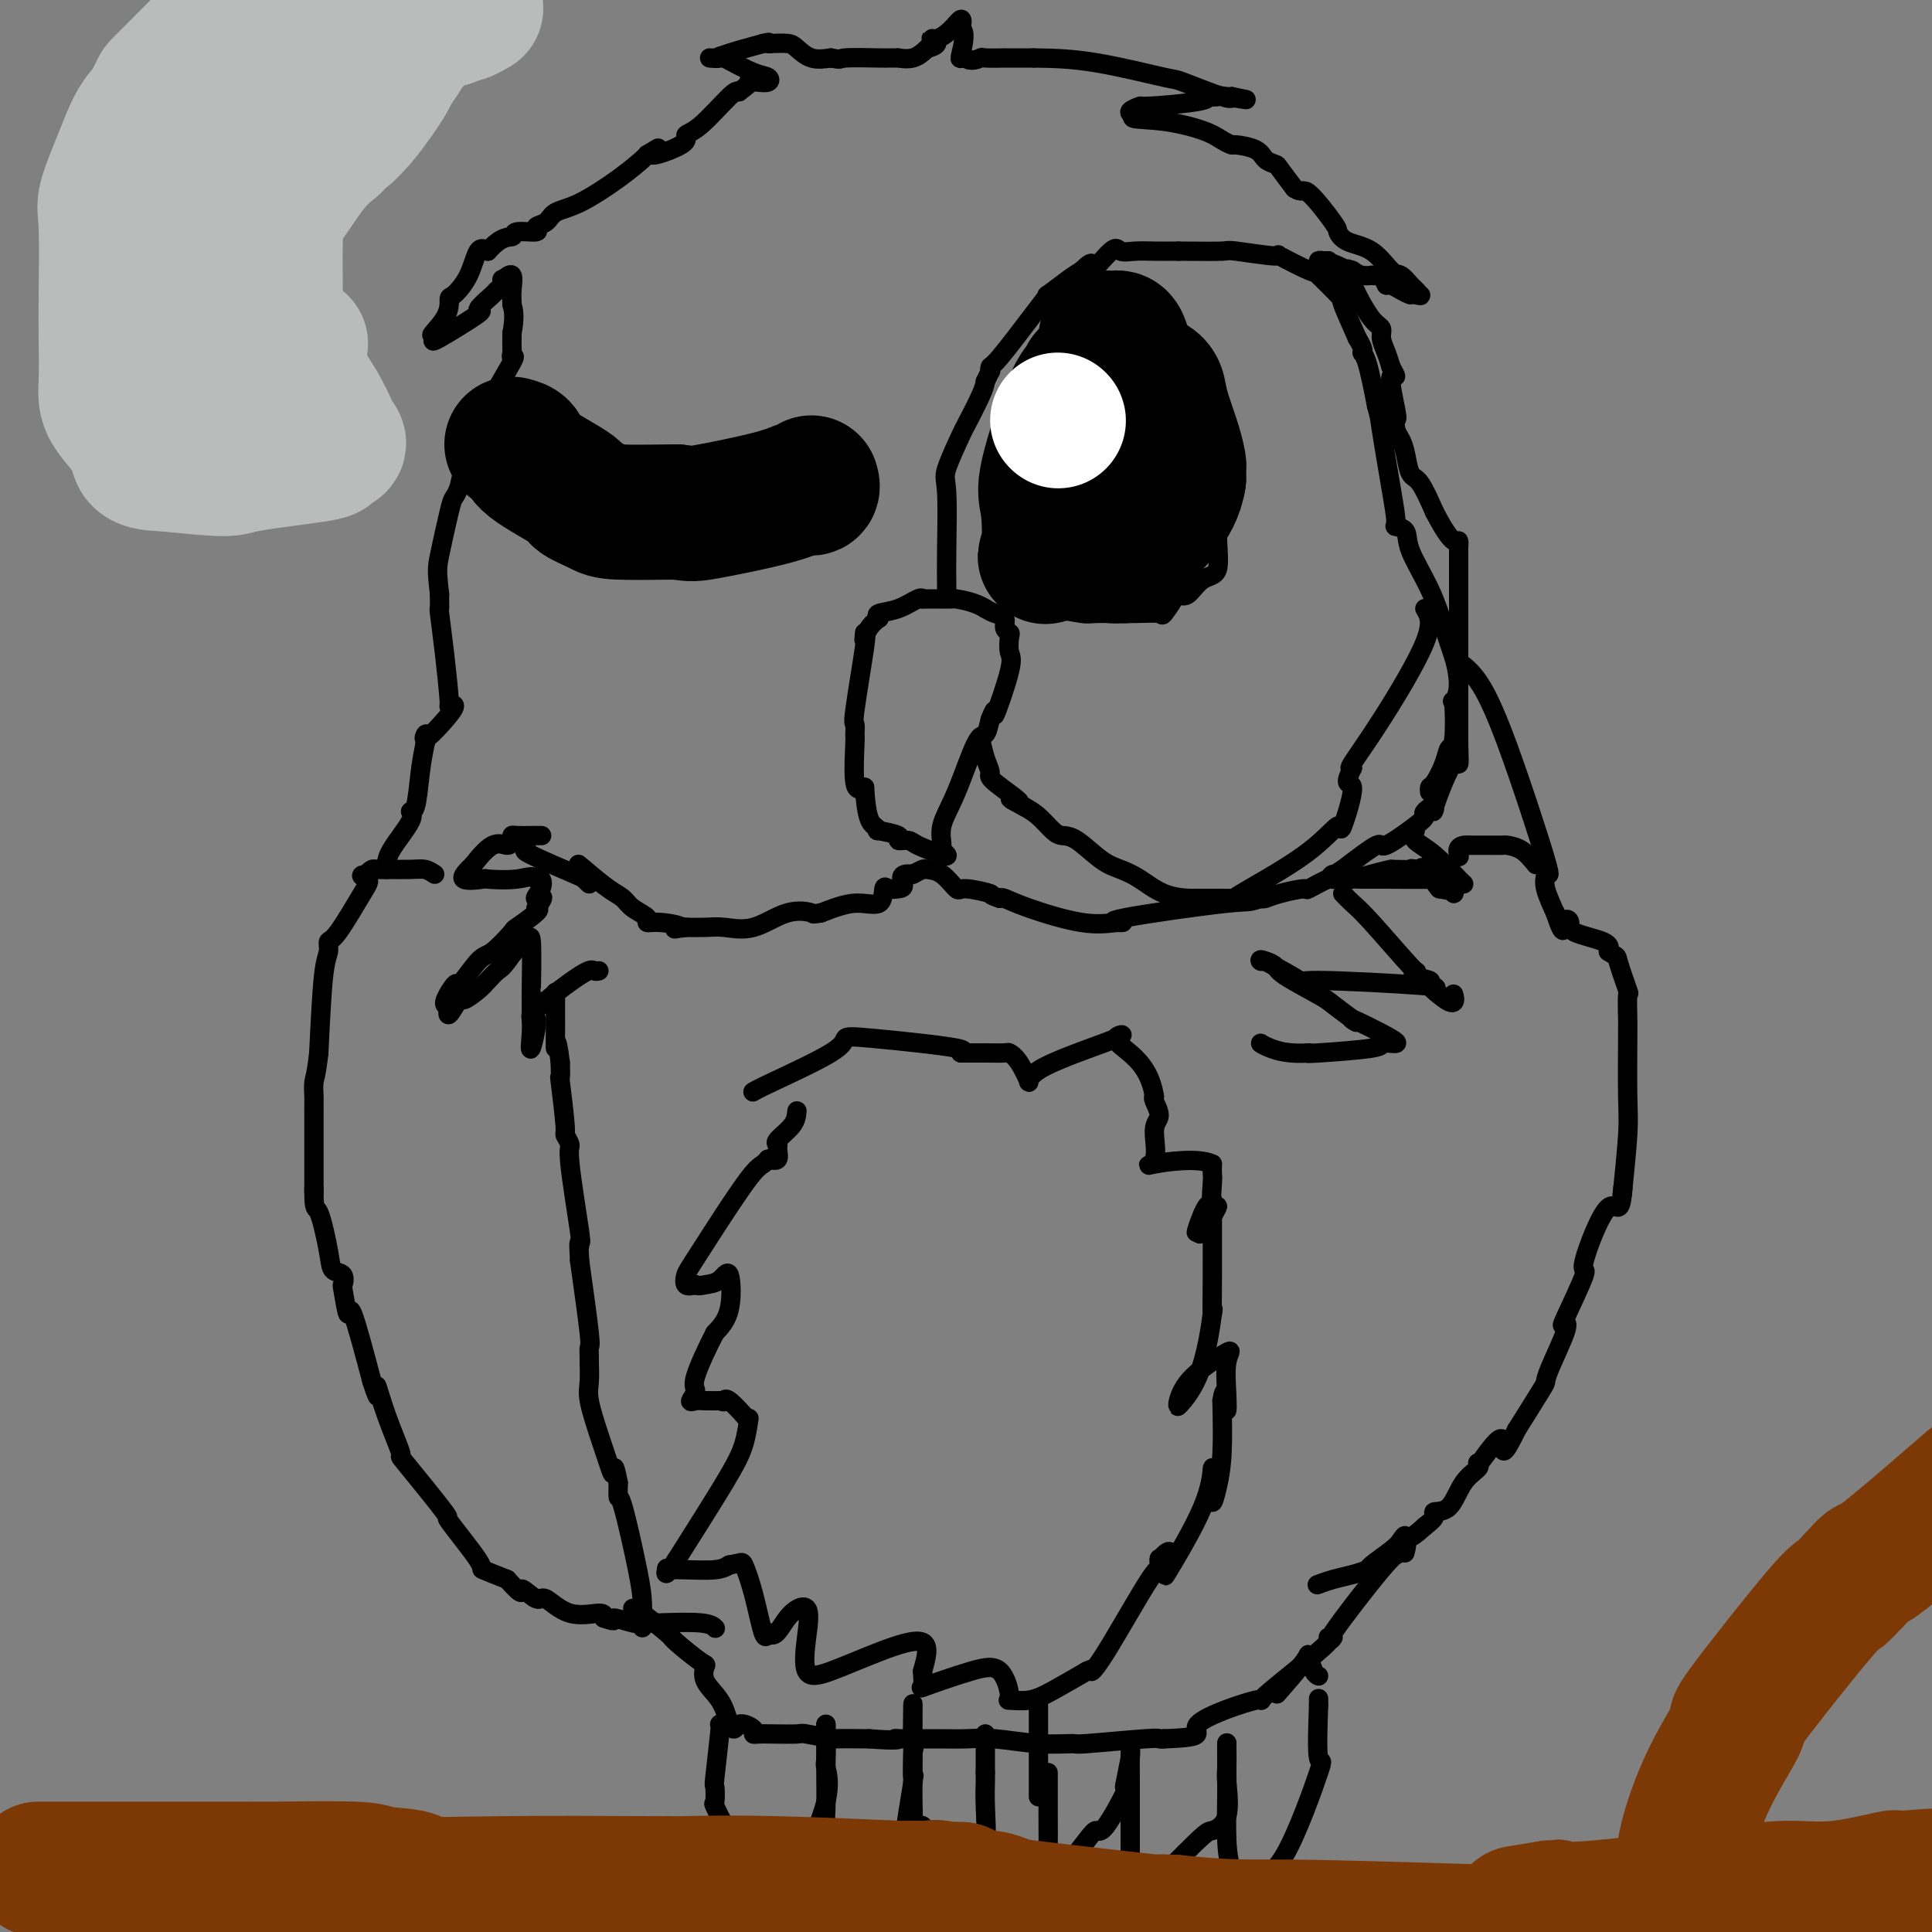 <svg viewBox='0 0 400 400' version='1.1' xmlns='http://www.w3.org/2000/svg' xmlns:xlink='http://www.w3.org/1999/xlink'><rect x="0" y="0" width="400" height="400" fill="#808080" stroke="none"/><g fill='none' stroke='#000000' stroke-width='4' stroke-linecap='round' stroke-linejoin='round'><path d='M90,181c-0.643,-0.423 -1.285,-0.846 -2,-1c-0.715,-0.154 -1.501,-0.038 -3,0c-1.499,0.038 -3.711,0.000 -5,0c-1.289,0.000 -1.655,0.038 -2,0c-0.345,-0.038 -0.670,-0.154 -1,0c-0.330,0.154 -0.665,0.577 -1,1'/><path d='M76,181c-2.177,0.168 -0.621,0.587 0,1c0.621,0.413 0.307,0.821 -1,3c-1.307,2.179 -3.607,6.128 -5,8c-1.393,1.872 -1.878,1.667 -2,2c-0.122,0.333 0.121,1.205 0,2c-0.121,0.795 -0.606,1.513 -1,5c-0.394,3.487 -0.697,9.744 -1,16'/><path d='M66,218c-0.536,4.754 -0.876,5.140 -1,6c-0.124,0.860 -0.033,2.195 0,3c0.033,0.805 0.009,1.080 0,1c-0.009,-0.080 -0.002,-0.516 0,3c0.002,3.516 0.001,10.985 0,14c-0.001,3.015 -0.000,1.576 0,1c0.000,-0.576 0.000,-0.288 0,0'/><path d='M65,246c-0.042,5.042 0.353,3.646 1,5c0.647,1.354 1.545,5.457 2,8c0.455,2.543 0.465,3.526 1,4c0.535,0.474 1.594,0.439 2,1c0.406,0.561 0.158,1.719 0,2c-0.158,0.281 -0.228,-0.317 0,1c0.228,1.317 0.754,4.547 1,5c0.246,0.453 0.213,-1.871 1,0c0.787,1.871 2.393,7.935 4,14'/><path d='M77,286c2.015,6.183 1.054,1.642 1,1c-0.054,-0.642 0.799,2.615 2,6c1.201,3.385 2.751,6.897 3,8c0.249,1.103 -0.802,-0.203 1,2c1.802,2.203 6.458,7.916 8,10c1.542,2.084 -0.030,0.538 1,2c1.030,1.462 4.662,5.932 6,8c1.338,2.068 0.382,1.734 1,2c0.618,0.266 2.809,1.133 5,2'/><path d='M105,327c3.918,4.341 2.714,2.192 3,2c0.286,-0.192 2.063,1.573 3,2c0.937,0.427 1.035,-0.483 2,0c0.965,0.483 2.798,2.361 5,3c2.202,0.639 4.772,0.040 6,0c1.228,-0.040 1.114,0.480 1,1'/><path d='M125,335c3.330,1.177 1.653,0.119 2,0c0.347,-0.119 2.716,0.700 4,1c1.284,0.300 1.481,0.079 2,0c0.519,-0.079 1.358,-0.018 2,0c0.642,0.018 1.086,-0.009 1,0c-0.086,0.009 -0.704,0.054 1,0c1.704,-0.054 5.728,-0.207 8,0c2.272,0.207 2.792,0.773 3,1c0.208,0.227 0.104,0.113 0,0'/><path d='M133,337c0.030,-1.703 0.061,-3.407 0,-5c-0.061,-1.593 -0.212,-3.077 -1,-7c-0.788,-3.923 -2.212,-10.287 -3,-13c-0.788,-2.713 -0.939,-1.775 -1,-2c-0.061,-0.225 -0.030,-1.612 0,-3'/><path d='M128,307c-0.963,-5.043 -0.871,-2.651 -1,-2c-0.129,0.651 -0.479,-0.439 -1,-2c-0.521,-1.561 -1.211,-3.593 -2,-6c-0.789,-2.407 -1.676,-5.188 -2,-7c-0.324,-1.812 -0.085,-2.653 0,-4c0.085,-1.347 0.017,-3.198 0,-4c-0.017,-0.802 0.016,-0.555 0,-1c-0.016,-0.445 -0.081,-1.581 0,-2c0.081,-0.419 0.309,-0.120 0,-3c-0.309,-2.880 -1.154,-8.940 -2,-15'/><path d='M120,261c-0.300,-5.081 -0.051,-3.282 0,-3c0.051,0.282 -0.095,-0.952 0,-1c0.095,-0.048 0.433,1.088 0,-2c-0.433,-3.088 -1.636,-10.402 -2,-14c-0.364,-3.598 0.113,-3.480 0,-4c-0.113,-0.520 -0.815,-1.678 -1,-2c-0.185,-0.322 0.146,0.192 0,-2c-0.146,-2.192 -0.770,-7.090 -1,-9c-0.230,-1.910 -0.066,-0.831 0,-1c0.066,-0.169 0.033,-1.584 0,-3'/><path d='M116,220c-0.845,-6.815 -0.959,-3.352 -1,-3c-0.041,0.352 -0.011,-2.405 0,-5c0.011,-2.595 0.003,-5.027 0,-6c-0.003,-0.973 -0.002,-0.486 0,0'/><path d='M124,201c-0.351,0.083 -0.702,0.167 -1,0c-0.298,-0.167 -0.542,-0.583 -3,1c-2.458,1.583 -7.131,5.167 -9,7c-1.869,1.833 -0.935,1.917 0,2'/><path d='M111,211c-1.950,1.145 -0.326,-0.991 0,0c0.326,0.991 -0.644,5.111 -1,6c-0.356,0.889 -0.096,-1.453 0,-3c0.096,-1.547 0.027,-2.299 0,-3c-0.027,-0.701 -0.014,-1.350 0,-2'/><path d='M110,209c-0.001,-1.890 -0.003,-2.614 0,-3c0.003,-0.386 0.011,-0.433 0,0c-0.011,0.433 -0.041,1.347 0,-1c0.041,-2.347 0.155,-7.956 0,-10c-0.155,-2.044 -0.577,-0.522 -1,1'/><path d='M109,196c-0.966,-1.427 -2.883,1.507 -4,3c-1.117,1.493 -1.436,1.545 -2,2c-0.564,0.455 -1.374,1.311 -2,2c-0.626,0.689 -1.068,1.209 -2,2c-0.932,0.791 -2.353,1.851 -3,2c-0.647,0.149 -0.520,-0.614 -1,0c-0.480,0.614 -1.566,2.604 -2,3c-0.434,0.396 -0.217,-0.802 0,-2'/><path d='M93,208c-2.253,0.873 0.115,-2.944 1,-4c0.885,-1.056 0.286,0.648 1,0c0.714,-0.648 2.742,-3.648 4,-5c1.258,-1.352 1.746,-1.056 3,-2c1.254,-0.944 3.274,-3.129 4,-4c0.726,-0.871 0.157,-0.427 1,-1c0.843,-0.573 3.098,-2.164 4,-3c0.902,-0.836 0.451,-0.918 0,-1'/><path d='M111,188c2.727,-3.458 0.545,-2.102 0,-2c-0.545,0.102 0.545,-1.049 1,-2c0.455,-0.951 0.273,-1.700 0,-2c-0.273,-0.300 -0.636,-0.150 -1,0'/><path d='M111,182c-0.539,-0.931 -1.888,-0.258 -4,0c-2.112,0.258 -4.989,0.100 -6,0c-1.011,-0.100 -0.157,-0.142 -1,0c-0.843,0.142 -3.384,0.469 -4,0c-0.616,-0.469 0.692,-1.735 2,-3'/><path d='M98,179c1.050,-1.382 2.675,-3.337 4,-4c1.325,-0.663 2.350,-0.034 3,0c0.650,0.034 0.924,-0.527 1,-1c0.076,-0.473 -0.046,-0.859 0,-1c0.046,-0.141 0.260,-0.038 1,0c0.740,0.038 2.007,0.010 3,0c0.993,-0.010 1.712,-0.003 2,0c0.288,0.003 0.144,0.001 0,0'/><path d='M80,180c-0.037,-1.076 -0.074,-2.152 1,-4c1.074,-1.848 3.257,-4.468 4,-6c0.743,-1.532 0.044,-1.978 0,-2c-0.044,-0.022 0.565,0.379 1,-1c0.435,-1.379 0.696,-4.537 1,-7c0.304,-2.463 0.652,-4.232 1,-6'/><path d='M88,154c0.951,-3.978 -0.673,-0.922 0,-1c0.673,-0.078 3.643,-3.290 5,-5c1.357,-1.710 1.102,-1.917 1,-2c-0.102,-0.083 -0.051,-0.041 0,0'/><path d='M94,146c-0.445,-0.127 -0.890,-0.254 -1,0c-0.110,0.254 0.114,0.889 0,-1c-0.114,-1.889 -0.566,-6.302 -1,-10c-0.434,-3.698 -0.848,-6.682 -1,-8c-0.152,-1.318 -0.041,-0.970 0,-1c0.041,-0.030 0.012,-0.437 0,-1c-0.012,-0.563 -0.006,-1.281 0,-2'/><path d='M91,123c-0.573,-4.867 -0.506,-5.534 0,-8c0.506,-2.466 1.449,-6.730 2,-9c0.551,-2.270 0.709,-2.546 1,-3c0.291,-0.454 0.713,-1.086 1,-2c0.287,-0.914 0.438,-2.111 1,-4c0.562,-1.889 1.536,-4.470 2,-6c0.464,-1.530 0.418,-2.009 1,-3c0.582,-0.991 1.791,-2.496 3,-4'/><path d='M102,84c1.150,-3.444 -0.477,-1.054 0,-2c0.477,-0.946 3.056,-5.227 4,-7c0.944,-1.773 0.253,-1.039 0,-1c-0.253,0.039 -0.068,-0.618 0,-1c0.068,-0.382 0.018,-0.487 0,-1c-0.018,-0.513 -0.005,-1.432 0,-2c0.005,-0.568 0.003,-0.784 0,-1'/><path d='M106,69c0.667,-3.500 0.333,-4.750 0,-6'/><path d='M106,63c-0.024,-1.417 -0.083,-1.958 0,-3c0.083,-1.042 0.310,-2.583 0,-3c-0.310,-0.417 -1.155,0.292 -2,1'/><path d='M104,58c-0.249,-0.605 0.127,0.383 0,1c-0.127,0.617 -0.757,0.863 -1,1c-0.243,0.137 -0.100,0.163 -1,1c-0.900,0.837 -2.843,2.484 -3,3c-0.157,0.516 1.473,-0.099 0,1c-1.473,1.099 -6.051,3.911 -8,5c-1.949,1.089 -1.271,0.454 -1,0c0.271,-0.454 0.136,-0.727 0,-1'/><path d='M90,69c-1.768,1.260 0.810,-1.089 2,-3c1.190,-1.911 0.990,-3.385 1,-4c0.010,-0.615 0.229,-0.371 1,-1c0.771,-0.629 2.092,-2.131 3,-4c0.908,-1.869 1.402,-4.105 2,-5c0.598,-0.895 1.299,-0.447 2,0'/><path d='M101,52c2.841,-3.245 4.442,-2.857 5,-3c0.558,-0.143 0.073,-0.815 1,-1c0.927,-0.185 3.266,0.119 4,0c0.734,-0.119 -0.135,-0.660 0,-1c0.135,-0.340 1.276,-0.480 2,-1c0.724,-0.520 1.031,-1.421 2,-2c0.969,-0.579 2.600,-0.836 5,-2c2.400,-1.164 5.569,-3.237 8,-5c2.431,-1.763 4.123,-3.218 5,-4c0.877,-0.782 0.938,-0.891 1,-1'/><path d='M134,32c4.977,-3.003 0.920,-0.511 1,0c0.080,0.511 4.298,-0.960 6,-2c1.702,-1.040 0.889,-1.650 1,-2c0.111,-0.350 1.145,-0.440 3,-2c1.855,-1.560 4.530,-4.588 6,-6c1.470,-1.412 1.735,-1.206 2,-1'/><path d='M153,19c3.340,-2.465 2.189,-2.128 2,-2c-0.189,0.128 0.584,0.047 1,0c0.416,-0.047 0.476,-0.060 1,0c0.524,0.060 1.512,0.191 2,0c0.488,-0.191 0.478,-0.705 0,-1c-0.478,-0.295 -1.422,-0.370 -3,-1c-1.578,-0.630 -3.789,-1.815 -6,-3'/><path d='M150,12c-1.488,-0.771 -0.708,-0.198 -1,0c-0.292,0.198 -1.656,0.022 -2,0c-0.344,-0.022 0.330,0.109 1,0c0.670,-0.109 1.334,-0.460 3,-1c1.666,-0.540 4.333,-1.270 7,-2'/><path d='M158,9c1.856,-0.464 0.996,-0.122 1,0c0.004,0.122 0.871,0.026 1,0c0.129,-0.026 -0.479,0.018 0,0c0.479,-0.018 2.046,-0.098 3,0c0.954,0.098 1.295,0.372 2,1c0.705,0.628 1.773,1.608 3,2c1.227,0.392 2.614,0.196 4,0'/><path d='M172,12c2.450,0.464 1.575,0.124 3,0c1.425,-0.124 5.150,-0.034 7,0c1.850,0.034 1.825,0.011 2,0c0.175,-0.011 0.550,-0.008 1,0c0.450,0.008 0.976,0.023 1,0c0.024,-0.023 -0.455,-0.083 0,0c0.455,0.083 1.844,0.309 3,0c1.156,-0.309 2.078,-1.155 3,-2'/><path d='M192,10c3.300,-0.785 1.550,-1.746 1,-2c-0.550,-0.254 0.100,0.200 1,0c0.900,-0.200 2.050,-1.054 3,-2c0.950,-0.946 1.700,-1.985 2,-2c0.300,-0.015 0.150,0.992 0,2'/><path d='M199,6c1.095,0.452 0.333,3.583 0,5c-0.333,1.417 -0.238,1.119 0,1c0.238,-0.119 0.619,-0.060 1,0'/><path d='M200,12c0.844,0.928 2.453,0.249 3,0c0.547,-0.249 0.033,-0.067 1,0c0.967,0.067 3.414,0.018 4,0c0.586,-0.018 -0.690,-0.005 0,0c0.690,0.005 3.345,0.003 6,0'/><path d='M214,12c4.293,0.048 8.026,0.168 13,1c4.974,0.832 11.189,2.378 14,3c2.811,0.622 2.218,0.321 4,1c1.782,0.679 5.938,2.337 8,3c2.062,0.663 2.031,0.332 2,0'/><path d='M255,20c6.226,1.238 1.292,0.333 -1,0c-2.292,-0.333 -1.940,-0.095 -2,0c-0.060,0.095 -0.530,0.048 -1,0'/><path d='M251,20c-0.880,-0.044 -1.081,-0.152 -1,0c0.081,0.152 0.444,0.566 -2,1c-2.444,0.434 -7.696,0.890 -10,1c-2.304,0.110 -1.659,-0.124 -2,0c-0.341,0.124 -1.669,0.607 -2,1c-0.331,0.393 0.334,0.697 1,1'/><path d='M235,24c-1.833,0.752 1.586,0.632 5,1c3.414,0.368 6.823,1.225 9,2c2.177,0.775 3.121,1.468 4,2c0.879,0.532 1.693,0.903 2,1c0.307,0.097 0.108,-0.078 1,0c0.892,0.078 2.874,0.410 4,1c1.126,0.590 1.395,1.436 2,2c0.605,0.564 1.548,0.844 2,1c0.452,0.156 0.415,0.187 1,1c0.585,0.813 1.793,2.406 3,4'/><path d='M268,39c1.626,1.125 1.691,-0.063 3,1c1.309,1.063 3.863,4.376 5,6c1.137,1.624 0.857,1.558 1,2c0.143,0.442 0.710,1.392 2,2c1.290,0.608 3.305,0.874 5,2c1.695,1.126 3.072,3.111 4,4c0.928,0.889 1.408,0.683 2,1c0.592,0.317 1.296,1.159 2,2'/><path d='M292,59c3.579,3.260 0.526,1.410 0,1c-0.526,-0.410 1.474,0.620 2,1c0.526,0.380 -0.421,0.108 -1,0c-0.579,-0.108 -0.789,-0.054 -1,0'/><path d='M292,61c-0.859,-0.176 -3.005,-1.616 -4,-2c-0.995,-0.384 -0.839,0.289 -1,0c-0.161,-0.289 -0.637,-1.541 -1,-2c-0.363,-0.459 -0.611,-0.126 -1,0c-0.389,0.126 -0.919,0.044 -1,0c-0.081,-0.044 0.286,-0.050 0,0c-0.286,0.050 -1.225,0.157 -2,0c-0.775,-0.157 -1.388,-0.579 -2,-1'/><path d='M280,56c-2.005,-0.729 -1.018,-0.052 -1,0c0.018,0.052 -0.935,-0.522 -2,-1c-1.065,-0.478 -2.244,-0.860 -3,-1c-0.756,-0.140 -1.088,-0.038 -1,0c0.088,0.038 0.597,0.011 1,0c0.403,-0.011 0.702,-0.005 1,0'/><path d='M275,54c0.051,0.489 2.678,2.710 4,4c1.322,1.290 1.338,1.647 2,3c0.662,1.353 1.970,3.702 3,5c1.030,1.298 1.781,1.544 2,2c0.219,0.456 -0.095,1.123 0,2c0.095,0.877 0.599,1.965 1,3c0.401,1.035 0.701,2.018 1,3'/><path d='M288,76c1.951,3.457 0.330,1.100 0,2c-0.330,0.900 0.633,5.058 1,7c0.367,1.942 0.139,1.669 0,2c-0.139,0.331 -0.190,1.265 0,2c0.190,0.735 0.620,1.272 1,2c0.380,0.728 0.710,1.649 1,3c0.290,1.351 0.540,3.133 1,4c0.460,0.867 1.132,0.819 2,2c0.868,1.181 1.934,3.590 3,6'/><path d='M297,106c2.083,4.015 3.290,5.553 4,6c0.710,0.447 0.922,-0.197 1,0c0.078,0.197 0.021,1.233 0,1c-0.021,-0.233 -0.006,-1.736 0,1c0.006,2.736 0.001,9.711 0,13c-0.001,3.289 -0.000,2.892 0,5c0.000,2.108 0.000,6.721 0,9c-0.000,2.279 -0.000,2.222 0,4c0.000,1.778 0.000,5.389 0,9'/><path d='M302,154c0.180,6.854 0.129,2.988 -1,4c-1.129,1.012 -3.338,6.901 -4,9c-0.662,2.099 0.221,0.407 0,0c-0.221,-0.407 -1.546,0.472 -2,1c-0.454,0.528 -0.036,0.705 0,1c0.036,0.295 -0.310,0.708 -2,2c-1.690,1.292 -4.724,3.463 -6,4c-1.276,0.537 -0.793,-0.561 -2,0c-1.207,0.561 -4.103,2.780 -7,5'/><path d='M278,180c-3.391,2.168 -2.368,1.088 -2,1c0.368,-0.088 0.083,0.816 0,1c-0.083,0.184 0.038,-0.353 -1,0c-1.038,0.353 -3.234,1.597 -4,2c-0.766,0.403 -0.102,-0.036 -1,0c-0.898,0.036 -3.357,0.548 -5,1c-1.643,0.452 -2.469,0.843 -3,1c-0.531,0.157 -0.765,0.078 -1,0'/><path d='M261,186c-2.958,0.990 -1.853,0.464 -7,1c-5.147,0.536 -16.547,2.134 -21,3c-4.453,0.866 -1.960,0.999 -1,1c0.960,0.001 0.387,-0.130 -1,0c-1.387,0.130 -3.588,0.519 -7,0c-3.412,-0.519 -8.034,-1.947 -11,-3c-2.966,-1.053 -4.276,-1.729 -5,-2c-0.724,-0.271 -0.862,-0.135 -1,0'/><path d='M207,186c-2.802,-0.927 -1.308,-0.746 -2,-1c-0.692,-0.254 -3.571,-0.945 -5,-1c-1.429,-0.055 -1.408,0.524 -2,0c-0.592,-0.524 -1.798,-2.151 -3,-3c-1.202,-0.849 -2.401,-0.921 -3,-1c-0.599,-0.079 -0.600,-0.165 -1,0c-0.400,0.165 -1.200,0.583 -2,1'/><path d='M189,181c-3.205,-0.378 -2.218,1.178 -2,2c0.218,0.822 -0.333,0.909 -1,1c-0.667,0.091 -1.449,0.188 -2,0c-0.551,-0.188 -0.869,-0.659 -1,0c-0.131,0.659 -0.074,2.447 -1,3c-0.926,0.553 -2.836,-0.128 -5,0c-2.164,0.128 -4.582,1.064 -7,2'/><path d='M170,189c-2.097,0.358 -1.340,0.254 -2,0c-0.660,-0.254 -2.738,-0.656 -5,0c-2.262,0.656 -4.708,2.372 -7,3c-2.292,0.628 -4.429,0.168 -6,0c-1.571,-0.168 -2.577,-0.045 -4,0c-1.423,0.045 -3.264,0.013 -4,0c-0.736,-0.013 -0.368,-0.006 0,0'/><path d='M142,192c-4.367,0.527 -1.285,0.346 -1,0c0.285,-0.346 -2.227,-0.855 -4,-1c-1.773,-0.145 -2.808,0.076 -3,0c-0.192,-0.076 0.460,-0.449 0,-1c-0.460,-0.551 -2.030,-1.282 -3,-2c-0.970,-0.718 -1.338,-1.424 -2,-2c-0.662,-0.576 -1.618,-1.022 -3,-2c-1.382,-0.978 -3.191,-2.489 -5,-4'/><path d='M121,180c-2.167,-1.833 -1.083,-0.917 0,0'/><path d='M122,183c-0.461,-0.423 -0.922,-0.845 -1,-1c-0.078,-0.155 0.226,-0.041 -2,-1c-2.226,-0.959 -6.984,-2.989 -9,-4c-2.016,-1.011 -1.290,-1.003 -1,-1c0.290,0.003 0.145,0.002 0,0'/><path d='M302,137c1.254,0.932 2.508,1.863 4,4c1.492,2.137 3.221,5.479 6,13c2.779,7.521 6.608,19.221 8,24c1.392,4.779 0.345,2.637 0,2c-0.345,-0.637 0.011,0.231 0,1c-0.011,0.769 -0.387,1.438 0,3c0.387,1.562 1.539,4.018 2,5c0.461,0.982 0.230,0.491 0,0'/><path d='M322,189c1.931,5.893 1.758,3.126 2,2c0.242,-1.126 0.900,-0.611 1,0c0.100,0.611 -0.358,1.318 1,2c1.358,0.682 4.531,1.338 6,2c1.469,0.662 1.235,1.331 1,2'/><path d='M333,197c2.033,1.324 1.617,0.632 2,2c0.383,1.368 1.567,4.794 2,6c0.433,1.206 0.116,0.192 0,1c-0.116,0.808 -0.030,3.440 0,5c0.030,1.560 0.004,2.049 0,2c-0.004,-0.049 0.013,-0.635 0,2c-0.013,2.635 -0.055,8.490 0,12c0.055,3.510 0.207,4.676 0,8c-0.207,3.324 -0.773,8.807 -1,11c-0.227,2.193 -0.113,1.097 0,0'/><path d='M336,246c-0.514,6.592 -1.297,2.571 -3,4c-1.703,1.429 -4.324,8.307 -5,11c-0.676,2.693 0.593,1.200 0,3c-0.593,1.800 -3.049,6.892 -4,9c-0.951,2.108 -0.399,1.232 0,1c0.399,-0.232 0.643,0.181 0,2c-0.643,1.819 -2.172,5.044 -3,7c-0.828,1.956 -0.954,2.642 -1,3c-0.046,0.358 -0.013,0.388 -1,2c-0.987,1.612 -2.993,4.806 -5,8'/><path d='M314,296c-3.856,7.962 -2.495,2.868 -3,2c-0.505,-0.868 -2.877,2.492 -4,4c-1.123,1.508 -0.999,1.164 -1,1c-0.001,-0.164 -0.127,-0.150 0,0c0.127,0.150 0.509,0.435 0,1c-0.509,0.565 -1.907,1.411 -3,3c-1.093,1.589 -1.881,3.921 -3,5c-1.119,1.079 -2.571,0.906 -3,1c-0.429,0.094 0.163,0.455 0,1c-0.163,0.545 -1.082,1.272 -2,2'/><path d='M295,316c-3.800,3.507 -3.801,2.273 -4,2c-0.199,-0.273 -0.597,0.413 -1,1c-0.403,0.587 -0.810,1.074 -2,2c-1.190,0.926 -3.163,2.290 -4,3c-0.837,0.710 -0.536,0.765 -1,1c-0.464,0.235 -1.691,0.651 -3,1c-1.309,0.349 -2.698,0.633 -4,1c-1.302,0.367 -2.515,0.819 -3,1c-0.485,0.181 -0.243,0.090 0,0'/><path d='M318,179c-0.941,-1.155 -1.882,-2.309 -3,-3c-1.118,-0.691 -2.413,-0.917 -3,-1c-0.587,-0.083 -0.466,-0.022 -1,0c-0.534,0.022 -1.724,0.006 -3,0c-1.276,-0.006 -2.638,-0.003 -4,0'/><path d='M304,175c-2.622,-0.178 -2.178,1.378 -2,2c0.178,0.622 0.089,0.311 0,0'/><path d='M293,172c-0.313,0.648 -0.625,1.295 0,2c0.625,0.705 2.188,1.467 4,3c1.812,1.533 3.872,3.836 5,5c1.128,1.164 1.322,1.190 1,1c-0.322,-0.190 -1.161,-0.595 -2,-1'/><path d='M301,182c0.214,1.095 -3.250,-1.167 -5,-2c-1.750,-0.833 -1.786,-0.238 -2,0c-0.214,0.238 -0.607,0.119 -1,0'/><path d='M293,180c-1.289,-0.311 -0.511,-0.089 -1,0c-0.489,0.089 -2.244,0.044 -4,0'/><path d='M288,180c-2.409,0.453 -5.932,1.586 -8,2c-2.068,0.414 -2.681,0.109 -2,0c0.681,-0.109 2.658,-0.024 4,0c1.342,0.024 2.051,-0.014 5,0c2.949,0.014 8.140,0.081 10,0c1.860,-0.081 0.389,-0.309 0,0c-0.389,0.309 0.306,1.154 1,2'/><path d='M298,184c3.467,0.533 3.133,0.867 3,1c-0.133,0.133 -0.067,0.067 0,0'/><path d='M278,185c0.625,0.659 1.250,1.318 2,2c0.750,0.682 1.624,1.387 4,4c2.376,2.613 6.253,7.133 8,9c1.747,1.867 1.363,1.080 1,1c-0.363,-0.080 -0.706,0.545 0,1c0.706,0.455 2.459,0.738 3,1c0.541,0.262 -0.131,0.503 0,1c0.131,0.497 1.066,1.248 2,2'/><path d='M298,206c3.773,3.196 3.206,0.686 3,0c-0.206,-0.686 -0.051,0.453 0,1c0.051,0.547 -0.002,0.503 -1,0c-0.998,-0.503 -2.941,-1.466 -3,-2c-0.059,-0.534 1.768,-0.638 -3,-1c-4.768,-0.362 -16.130,-0.982 -21,-1c-4.870,-0.018 -3.249,0.566 -4,0c-0.751,-0.566 -3.876,-2.283 -7,-4'/><path d='M262,199c-1.339,-0.607 -1.186,-0.125 -1,0c0.186,0.125 0.404,-0.109 1,0c0.596,0.109 1.568,0.560 2,1c0.432,0.440 0.322,0.871 2,2c1.678,1.129 5.144,2.958 7,4c1.856,1.042 2.102,1.298 3,2c0.898,0.702 2.449,1.851 4,3'/><path d='M280,211c2.309,1.631 -0.919,-0.292 0,0c0.919,0.292 5.987,2.800 8,4c2.013,1.200 0.973,1.092 0,1c-0.973,-0.092 -1.879,-0.169 -2,0c-0.121,0.169 0.544,0.584 -2,1c-2.544,0.416 -8.298,0.833 -11,1c-2.702,0.167 -2.351,0.083 -2,0'/><path d='M271,218c-4.321,0.298 -6.625,-0.458 -8,-1c-1.375,-0.542 -1.821,-0.869 -2,-1c-0.179,-0.131 -0.089,-0.065 0,0'/><path d='M131,333c0.991,0.536 1.982,1.072 2,1c0.018,-0.072 -0.937,-0.754 0,0c0.937,0.754 3.765,2.942 5,4c1.235,1.058 0.876,0.984 2,2c1.124,1.016 3.729,3.120 5,4c1.271,0.880 1.207,0.535 1,1c-0.207,0.465 -0.556,1.741 0,3c0.556,1.259 2.016,2.503 3,4c0.984,1.497 1.492,3.249 2,5'/><path d='M151,357c1.197,1.967 1.189,0.383 2,0c0.811,-0.383 2.442,0.433 3,1c0.558,0.567 0.043,0.883 0,1c-0.043,0.117 0.386,0.035 1,0c0.614,-0.035 1.413,-0.023 3,0c1.587,0.023 3.961,0.059 5,0c1.039,-0.059 0.742,-0.212 2,0c1.258,0.212 4.069,0.788 5,1c0.931,0.212 -0.020,0.061 1,0c1.020,-0.061 4.010,-0.030 7,0'/><path d='M180,360c5.954,0.464 6.339,0.123 6,0c-0.339,-0.123 -1.402,-0.029 0,0c1.402,0.029 5.270,-0.007 8,0c2.730,0.007 4.321,0.055 6,0c1.679,-0.055 3.445,-0.215 6,0c2.555,0.215 5.899,0.804 9,1c3.101,0.196 5.958,0.000 7,0c1.042,-0.000 0.269,0.196 3,0c2.731,-0.196 8.966,-0.783 12,-1c3.034,-0.217 2.867,-0.062 3,0c0.133,0.062 0.567,0.031 1,0'/><path d='M241,360c10.275,-0.351 5.462,-1.228 7,-3c1.538,-1.772 9.427,-4.439 12,-5c2.573,-0.561 -0.171,0.983 2,-1c2.171,-1.983 9.257,-7.492 12,-10c2.743,-2.508 1.141,-2.016 1,-2c-0.141,0.016 1.178,-0.443 1,0c-0.178,0.443 -1.852,1.789 0,-1c1.852,-2.789 7.229,-9.712 10,-13c2.771,-3.288 2.934,-2.939 3,-3c0.066,-0.061 0.033,-0.530 0,-1'/><path d='M289,321c2.778,-3.111 2.222,-0.889 2,0c-0.222,0.889 -0.111,0.444 0,0'/><path d='M165,230c-0.082,0.955 -0.164,1.909 -1,3c-0.836,1.091 -2.426,2.317 -3,3c-0.574,0.683 -0.133,0.822 0,1c0.133,0.178 -0.041,0.394 0,1c0.041,0.606 0.297,1.602 0,2c-0.297,0.398 -1.149,0.199 -2,0'/><path d='M159,240c-1.274,1.615 -1.460,0.654 -4,4c-2.540,3.346 -7.433,11.000 -10,15c-2.567,4.000 -2.806,4.346 -3,5c-0.194,0.654 -0.341,1.615 0,2c0.341,0.385 1.171,0.192 2,0'/><path d='M144,266c0.610,0.328 1.136,0.149 2,0c0.864,-0.149 2.067,-0.267 3,-1c0.933,-0.733 1.597,-2.082 2,-1c0.403,1.082 0.544,4.595 0,7c-0.544,2.405 -1.772,3.703 -3,5'/><path d='M148,276c-1.389,2.662 -3.362,6.819 -4,9c-0.638,2.181 0.058,2.388 0,3c-0.058,0.612 -0.871,1.628 -1,2c-0.129,0.372 0.427,0.100 1,0c0.573,-0.100 1.164,-0.029 2,0c0.836,0.029 1.918,0.014 3,0'/><path d='M149,290c0.984,0.353 0.944,0.234 1,0c0.056,-0.234 0.209,-0.585 1,0c0.791,0.585 2.218,2.104 3,3c0.782,0.896 0.917,1.168 1,1c0.083,-0.168 0.115,-0.777 0,0c-0.115,0.777 -0.377,2.940 -1,5c-0.623,2.060 -1.607,4.017 -4,8c-2.393,3.983 -6.197,9.991 -10,16'/><path d='M140,323c-2.609,4.166 -2.133,2.581 -2,2c0.133,-0.581 -0.078,-0.158 0,0c0.078,0.158 0.443,0.053 1,0c0.557,-0.053 1.304,-0.053 3,0c1.696,0.053 4.342,0.158 6,0c1.658,-0.158 2.329,-0.579 3,-1'/><path d='M151,324c2.598,-0.391 2.593,-0.868 3,0c0.407,0.868 1.225,3.080 2,6c0.775,2.920 1.507,6.549 2,8c0.493,1.451 0.746,0.726 1,0'/><path d='M159,338c1.440,1.676 2.541,-1.135 4,-3c1.459,-1.865 3.278,-2.785 4,-2c0.722,0.785 0.349,3.274 0,6c-0.349,2.726 -0.674,5.689 0,7c0.674,1.311 2.346,0.970 5,0c2.654,-0.970 6.292,-2.569 10,-4c3.708,-1.431 7.488,-2.695 9,-2c1.512,0.695 0.756,3.347 0,6'/><path d='M191,346c0.062,1.564 0.217,2.476 0,3c-0.217,0.524 -0.807,0.662 1,0c1.807,-0.662 6.012,-2.124 9,-3c2.988,-0.876 4.758,-1.167 6,0c1.242,1.167 1.957,3.793 2,5c0.043,1.207 -0.586,0.993 0,1c0.586,0.007 2.389,0.233 4,0c1.611,-0.233 3.032,-0.924 5,-2c1.968,-1.076 4.484,-2.538 7,-4'/><path d='M225,346c2.038,-0.923 1.135,-0.230 1,0c-0.135,0.230 0.500,-0.002 3,-4c2.500,-3.998 6.866,-11.762 9,-15c2.134,-3.238 2.036,-1.949 2,-2c-0.036,-0.051 -0.010,-1.443 0,-2c0.010,-0.557 0.005,-0.278 0,0'/><path d='M240,323c2.879,-3.567 2.575,-0.984 2,1c-0.575,1.984 -1.423,3.368 0,1c1.423,-2.368 5.116,-8.487 7,-13c1.884,-4.513 1.959,-7.419 2,-8c0.041,-0.581 0.050,1.165 0,3c-0.050,1.835 -0.158,3.760 0,4c0.158,0.240 0.581,-1.205 1,-3c0.419,-1.795 0.834,-3.942 1,-7c0.166,-3.058 0.083,-7.029 0,-11'/><path d='M253,290c0.538,-3.392 0.882,-1.372 1,0c0.118,1.372 0.008,2.094 0,2c-0.008,-0.094 0.085,-1.006 0,-3c-0.085,-1.994 -0.349,-5.070 0,-7c0.349,-1.930 1.310,-2.713 0,-2c-1.310,0.713 -4.891,2.923 -7,5c-2.109,2.077 -2.745,4.022 -3,5c-0.255,0.978 -0.127,0.989 0,1'/><path d='M244,291c-0.823,0.836 2.119,-1.576 4,-6c1.881,-4.424 2.700,-10.862 3,-13c0.300,-2.138 0.080,0.025 0,0c-0.080,-0.025 -0.022,-2.237 0,-7c0.022,-4.763 0.006,-12.075 0,-15c-0.006,-2.925 -0.003,-1.462 0,0'/><path d='M251,250c-0.677,-2.535 -2.371,2.128 -3,4c-0.629,1.872 -0.193,0.954 0,1c0.193,0.046 0.143,1.058 1,0c0.857,-1.058 2.622,-4.184 3,-5c0.378,-0.816 -0.631,0.678 -1,0c-0.369,-0.678 -0.099,-3.529 0,-5c0.099,-1.471 0.028,-1.563 0,-2c-0.028,-0.437 -0.014,-1.218 0,-2'/><path d='M251,241c-2.878,-1.419 -9.574,-0.468 -12,0c-2.426,0.468 -0.584,0.451 0,-1c0.584,-1.451 -0.091,-4.337 0,-6c0.091,-1.663 0.948,-2.101 1,-3c0.052,-0.899 -0.699,-2.257 -1,-3c-0.301,-0.743 -0.150,-0.872 0,-1'/><path d='M239,227c-0.601,-3.757 -2.103,-6.148 -4,-8c-1.897,-1.852 -4.188,-3.164 -4,-4c0.188,-0.836 2.856,-1.194 0,0c-2.856,1.194 -11.235,3.942 -15,6c-3.765,2.058 -2.915,3.427 -3,3c-0.085,-0.427 -1.106,-2.650 -2,-4c-0.894,-1.350 -1.662,-1.826 -2,-2c-0.338,-0.174 -0.245,-0.047 -1,0c-0.755,0.047 -2.359,0.013 -4,0c-1.641,-0.013 -3.321,-0.007 -5,0'/><path d='M199,218c-0.839,-0.112 2.063,-0.391 -1,-1c-3.063,-0.609 -12.092,-1.547 -17,-2c-4.908,-0.453 -5.693,-0.423 -6,0c-0.307,0.423 -0.134,1.237 -3,3c-2.866,1.763 -8.772,4.475 -12,6c-3.228,1.525 -3.780,1.864 -4,2c-0.220,0.136 -0.110,0.068 0,0'/><path d='M149,357c0.112,-0.138 0.224,-0.275 0,2c-0.224,2.275 -0.785,6.964 -1,9c-0.215,2.036 -0.084,1.419 0,2c0.084,0.581 0.122,2.360 0,3c-0.122,0.640 -0.404,0.141 0,1c0.404,0.859 1.493,3.078 2,4c0.507,0.922 0.430,0.549 1,1c0.570,0.451 1.785,1.725 3,3'/><path d='M154,382c0.917,1.516 0.210,0.805 1,1c0.790,0.195 3.078,1.296 5,2c1.922,0.704 3.478,1.011 4,1c0.522,-0.011 0.010,-0.341 0,0c-0.010,0.341 0.481,1.354 2,-1c1.519,-2.354 4.067,-8.074 5,-12c0.933,-3.926 0.251,-6.057 0,-7c-0.251,-0.943 -0.072,-0.698 0,-2c0.072,-1.302 0.036,-4.151 0,-7'/><path d='M171,357c0.001,-1.333 0.003,3.334 0,6c-0.003,2.666 -0.012,3.330 0,5c0.012,1.670 0.044,4.344 0,6c-0.044,1.656 -0.166,2.292 0,3c0.166,0.708 0.619,1.488 1,2c0.381,0.512 0.691,0.756 1,1'/><path d='M173,380c0.972,3.983 2.402,2.442 4,2c1.598,-0.442 3.364,0.215 5,1c1.636,0.785 3.142,1.700 4,2c0.858,0.300 1.067,-0.013 1,0c-0.067,0.013 -0.410,0.354 0,-3c0.410,-3.354 1.572,-10.403 2,-13c0.428,-2.597 0.122,-0.742 0,-1c-0.122,-0.258 -0.061,-2.629 0,-5'/><path d='M189,363c0.464,-3.021 0.124,0.428 0,-1c-0.124,-1.428 -0.033,-7.731 0,-9c0.033,-1.269 0.007,2.498 0,6c-0.007,3.502 0.006,6.741 0,9c-0.006,2.259 -0.029,3.539 0,5c0.029,1.461 0.111,3.103 0,4c-0.111,0.897 -0.414,1.049 0,1c0.414,-0.049 1.547,-0.300 2,0c0.453,0.300 0.227,1.150 0,2'/><path d='M191,380c0.438,4.166 0.534,1.081 1,0c0.466,-1.081 1.302,-0.156 3,0c1.698,0.156 4.259,-0.455 6,0c1.741,0.455 2.663,1.975 3,1c0.337,-0.975 0.090,-4.447 0,-7c-0.090,-2.553 -0.024,-4.187 0,-5c0.024,-0.813 0.007,-0.804 0,-1c-0.007,-0.196 -0.003,-0.598 0,-1'/><path d='M204,367c0.000,-3.690 0.000,-5.917 0,-7c0.000,-1.083 0.000,-1.024 0,-1c0.000,0.024 0.000,0.012 0,0'/><path d='M217,367c-0.006,3.131 -0.012,6.262 0,9c0.012,2.738 0.042,5.083 0,7c-0.042,1.917 -0.155,3.405 0,4c0.155,0.595 0.577,0.298 1,0'/><path d='M218,387c0.604,3.083 1.615,0.791 2,0c0.385,-0.791 0.142,-0.080 1,-1c0.858,-0.920 2.815,-3.472 4,-5c1.185,-1.528 1.599,-2.031 2,-2c0.401,0.031 0.790,0.597 2,-1c1.210,-1.597 3.242,-5.356 4,-7c0.758,-1.644 0.243,-1.173 0,-1c-0.243,0.173 -0.212,0.050 0,-1c0.212,-1.050 0.606,-3.025 1,-5'/><path d='M234,364c0.155,-1.609 0.041,-2.131 0,-1c-0.041,1.131 -0.011,3.913 0,6c0.011,2.087 0.003,3.477 0,6c-0.003,2.523 -0.001,6.179 0,9c0.001,2.821 0.000,4.806 0,6c-0.000,1.194 -0.000,1.597 0,2'/><path d='M234,392c0.408,4.601 1.427,2.104 1,2c-0.427,-0.104 -2.300,2.186 0,0c2.300,-2.186 8.774,-8.849 12,-12c3.226,-3.151 3.204,-2.792 4,-3c0.796,-0.208 2.409,-0.984 3,-3c0.591,-2.016 0.158,-5.272 0,-7c-0.158,-1.728 -0.043,-1.927 0,-3c0.043,-1.073 0.012,-3.021 0,-4c-0.012,-0.979 -0.006,-0.990 0,-1'/><path d='M254,361c-0.003,-1.142 -0.009,3.503 0,6c0.009,2.497 0.033,2.844 0,5c-0.033,2.156 -0.124,6.119 0,9c0.124,2.881 0.464,4.680 1,6c0.536,1.320 1.268,2.160 2,3'/><path d='M257,390c0.893,4.578 1.626,1.522 3,0c1.374,-1.522 3.389,-1.511 6,-6c2.611,-4.489 5.818,-13.478 7,-17c1.182,-3.522 0.338,-1.578 0,-3c-0.338,-1.422 -0.169,-6.211 0,-11'/><path d='M273,353c0.000,-2.333 0.000,-1.167 0,0'/><path d='M273,347c-0.333,-0.167 -0.667,-0.333 -1,-1c-0.333,-0.667 -0.667,-1.833 -1,-3'/><path d='M271,343c-0.238,-0.750 0.167,-0.625 -1,1c-1.167,1.625 -3.905,4.750 -5,6c-1.095,1.250 -0.548,0.625 0,0'/><path d='M215,372c0.000,-0.458 0.000,-0.917 0,-3c0.000,-2.083 -0.000,-5.792 0,-9c0.000,-3.208 0.000,-5.917 0,-7c-0.000,-1.083 0.000,-0.542 0,0'/><path d='M179,131c-0.061,0.571 -0.122,1.141 0,1c0.122,-0.141 0.425,-0.994 0,2c-0.425,2.994 -1.580,9.836 -2,13c-0.420,3.164 -0.107,2.649 0,3c0.107,0.351 0.008,1.568 0,2c-0.008,0.432 0.075,0.078 0,2c-0.075,1.922 -0.307,6.121 0,8c0.307,1.879 1.154,1.440 2,1'/><path d='M179,163c0.374,6.699 1.310,7.445 2,8c0.690,0.555 1.134,0.919 1,1c-0.134,0.081 -0.845,-0.120 0,0c0.845,0.120 3.246,0.560 4,1c0.754,0.440 -0.138,0.881 0,1c0.138,0.119 1.306,-0.083 2,0c0.694,0.083 0.912,0.452 2,1c1.088,0.548 3.044,1.274 5,2'/><path d='M195,177c2.157,0.717 0.549,-0.492 0,-1c-0.549,-0.508 -0.039,-0.316 0,-1c0.039,-0.684 -0.393,-2.244 0,-4c0.393,-1.756 1.610,-3.708 3,-7c1.390,-3.292 2.951,-7.925 4,-10c1.049,-2.075 1.585,-1.593 2,-2c0.415,-0.407 0.707,-1.704 1,-3'/><path d='M205,149c1.592,-4.065 0.571,-0.227 1,-1c0.429,-0.773 2.307,-6.157 3,-9c0.693,-2.843 0.201,-3.147 0,-4c-0.201,-0.853 -0.112,-2.256 0,-3c0.112,-0.744 0.248,-0.829 0,-1c-0.248,-0.171 -0.881,-0.427 -1,-1c-0.119,-0.573 0.276,-1.462 0,-2c-0.276,-0.538 -1.222,-0.725 -2,-1c-0.778,-0.275 -1.389,-0.637 -2,-1'/><path d='M204,126c-2.149,-1.382 -5.021,-1.836 -6,-2c-0.979,-0.164 -0.063,-0.037 -1,0c-0.937,0.037 -3.726,-0.015 -5,0c-1.274,0.015 -1.032,0.098 -1,0c0.032,-0.098 -0.146,-0.377 -1,0c-0.854,0.377 -2.384,1.409 -4,2c-1.616,0.591 -3.319,0.740 -4,1c-0.681,0.260 -0.341,0.630 0,1'/><path d='M182,128c-2.222,1.511 -2.778,3.289 -3,4c-0.222,0.711 -0.111,0.356 0,0'/><path d='M196,123c0.006,-0.391 0.013,-0.782 0,-2c-0.013,-1.218 -0.045,-3.263 0,-7c0.045,-3.737 0.166,-9.165 0,-12c-0.166,-2.835 -0.619,-3.077 0,-5c0.619,-1.923 2.310,-5.526 3,-7c0.690,-1.474 0.378,-0.820 1,-2c0.622,-1.180 2.178,-4.194 3,-6c0.822,-1.806 0.911,-2.403 1,-3'/><path d='M204,79c1.470,-3.175 1.145,-2.113 1,-2c-0.145,0.113 -0.109,-0.724 0,-1c0.109,-0.276 0.290,0.007 2,-2c1.710,-2.007 4.947,-6.306 7,-9c2.053,-2.694 2.921,-3.784 3,-4c0.079,-0.216 -0.633,0.442 0,0c0.633,-0.442 2.609,-1.983 4,-3c1.391,-1.017 2.195,-1.508 3,-2'/><path d='M224,56c3.327,-3.315 1.645,-0.104 2,0c0.355,0.104 2.747,-2.900 4,-4c1.253,-1.100 1.367,-0.295 2,0c0.633,0.295 1.786,0.079 3,0c1.214,-0.079 2.490,-0.023 4,0c1.510,0.023 3.255,0.011 5,0'/><path d='M244,52c4.155,0.020 7.541,0.069 9,0c1.459,-0.069 0.989,-0.257 3,0c2.011,0.257 6.501,0.959 8,1c1.499,0.041 0.007,-0.579 1,0c0.993,0.579 4.470,2.357 6,3c1.530,0.643 1.111,0.152 2,1c0.889,0.848 3.085,3.036 4,4c0.915,0.964 0.547,0.704 1,2c0.453,1.296 1.726,4.148 3,7'/><path d='M281,70c1.738,2.833 1.083,2.917 1,3c-0.083,0.083 0.405,0.167 1,2c0.595,1.833 1.298,5.417 2,9'/><path d='M285,84c0.742,2.680 0.599,2.380 1,5c0.401,2.620 1.348,8.161 2,12c0.652,3.839 1.010,5.977 1,7c-0.010,1.023 -0.389,0.933 0,1c0.389,0.067 1.546,0.291 2,1c0.454,0.709 0.204,1.901 1,4c0.796,2.099 2.637,5.104 4,8c1.363,2.896 2.246,5.685 3,8c0.754,2.315 1.377,4.158 2,6'/><path d='M301,136c1.860,6.417 0.510,8.459 0,9c-0.510,0.541 -0.182,-0.419 0,1c0.182,1.419 0.217,5.216 0,7c-0.217,1.784 -0.685,1.553 -1,2c-0.315,0.447 -0.477,1.570 -1,3c-0.523,1.430 -1.408,3.167 -2,4c-0.592,0.833 -0.890,0.763 -1,1c-0.110,0.237 -0.031,0.782 0,1c0.031,0.218 0.016,0.109 0,0'/><path d='M295,126c0.839,1.411 1.679,2.821 0,7c-1.679,4.179 -5.875,11.125 -9,16c-3.125,4.875 -5.179,7.679 -6,9c-0.821,1.321 -0.411,1.161 0,1'/><path d='M280,159c-2.200,4.426 -0.199,2.489 0,4c0.199,1.511 -1.402,6.468 -2,8c-0.598,1.532 -0.191,-0.360 -1,0c-0.809,0.360 -2.833,2.972 -7,6c-4.167,3.028 -10.476,6.472 -13,8c-2.524,1.528 -1.264,1.142 -1,1c0.264,-0.142 -0.467,-0.038 -1,0c-0.533,0.038 -0.866,0.011 -2,0c-1.134,-0.011 -3.067,-0.005 -5,0'/><path d='M248,186c-2.727,0.082 -5.044,-0.213 -7,-1c-1.956,-0.787 -3.549,-2.067 -5,-3c-1.451,-0.933 -2.758,-1.519 -4,-2c-1.242,-0.481 -2.419,-0.856 -4,-2c-1.581,-1.144 -3.567,-3.055 -5,-4c-1.433,-0.945 -2.312,-0.923 -3,-1c-0.688,-0.077 -1.185,-0.251 -2,-1c-0.815,-0.749 -1.947,-2.071 -3,-3c-1.053,-0.929 -2.026,-1.464 -3,-2'/><path d='M212,167c-5.505,-2.947 -1.269,-0.815 -1,-1c0.269,-0.185 -3.431,-2.687 -5,-4c-1.569,-1.313 -1.009,-1.438 -1,-2c0.009,-0.563 -0.534,-1.563 -1,-3c-0.466,-1.437 -0.856,-3.310 -1,-4c-0.144,-0.690 -0.041,-0.197 0,0c0.041,0.197 0.021,0.099 0,0'/><path d='M209,101c-0.264,-0.024 -0.528,-0.048 0,-1c0.528,-0.952 1.846,-2.832 3,-7c1.154,-4.168 2.142,-10.625 3,-13c0.858,-2.375 1.586,-0.667 2,-1c0.414,-0.333 0.513,-2.708 1,-4c0.487,-1.292 1.362,-1.502 2,-2c0.638,-0.498 1.039,-1.285 2,-2c0.961,-0.715 2.480,-1.357 4,-2'/><path d='M226,69c2.818,-2.154 4.364,-2.040 5,-2c0.636,0.040 0.362,0.005 1,0c0.638,-0.005 2.189,0.018 3,0c0.811,-0.018 0.882,-0.078 2,0c1.118,0.078 3.282,0.294 4,0c0.718,-0.294 -0.010,-1.096 1,0c1.010,1.096 3.760,4.092 5,6c1.240,1.908 0.972,2.728 1,5c0.028,2.272 0.354,5.996 1,8c0.646,2.004 1.613,2.287 2,3c0.387,0.713 0.193,1.857 0,3'/><path d='M251,92c0.855,3.695 0.994,3.432 1,6c0.006,2.568 -0.120,7.967 0,12c0.120,4.033 0.486,6.700 0,8c-0.486,1.300 -1.823,1.235 -3,2c-1.177,0.765 -2.193,2.362 -3,3c-0.807,0.638 -1.403,0.319 -2,0'/><path d='M244,123c-1.346,0.818 -0.711,0.362 -1,1c-0.289,0.638 -1.501,2.368 -2,3c-0.499,0.632 -0.284,0.166 -1,0c-0.716,-0.166 -2.363,-0.031 -5,0c-2.637,0.031 -6.263,-0.043 -8,0c-1.737,0.043 -1.583,0.204 -3,0c-1.417,-0.204 -4.405,-0.773 -6,-1c-1.595,-0.227 -1.798,-0.114 -2,0'/><path d='M216,126c-3.906,-0.437 -1.169,-1.029 -1,-2c0.169,-0.971 -2.228,-2.320 -3,-3c-0.772,-0.680 0.080,-0.690 0,-1c-0.080,-0.310 -1.093,-0.920 -2,-2c-0.907,-1.080 -1.707,-2.629 -2,-4c-0.293,-1.371 -0.079,-2.563 0,-4c0.079,-1.437 0.021,-3.118 0,-5c-0.021,-1.882 -0.006,-3.966 0,-6c0.006,-2.034 0.003,-4.017 0,-6'/><path d='M208,93c0.000,-3.489 -0.000,-1.711 0,-1c0.000,0.711 0.000,0.356 0,0'/></g>
<g fill='none' stroke='#000000' stroke-width='28' stroke-linecap='round' stroke-linejoin='round'><path d='M229,70c0.678,0.029 1.356,0.059 2,0c0.644,-0.059 1.255,-0.205 2,4c0.745,4.205 1.626,12.763 2,16c0.374,3.237 0.241,1.155 0,4c-0.241,2.845 -0.590,10.618 -1,14c-0.410,3.382 -0.880,2.372 -1,2c-0.120,-0.372 0.108,-0.106 0,0c-0.108,0.106 -0.554,0.053 -1,0'/><path d='M232,110c-0.494,3.174 -0.228,1.109 -3,1c-2.772,-0.109 -8.584,1.740 -11,3c-2.416,1.260 -1.438,1.932 -1,0c0.438,-1.932 0.337,-6.469 0,-9c-0.337,-2.531 -0.911,-3.057 0,-7c0.911,-3.943 3.306,-11.304 5,-15c1.694,-3.696 2.687,-3.726 3,-4c0.313,-0.274 -0.053,-0.793 0,-1c0.053,-0.207 0.527,-0.104 1,0'/><path d='M226,78c1.482,-3.088 0.686,-0.807 1,0c0.314,0.807 1.737,0.140 4,0c2.263,-0.140 5.367,0.246 7,1c1.633,0.754 1.797,1.875 2,3c0.203,1.125 0.447,2.255 1,4c0.553,1.745 1.416,4.107 2,6c0.584,1.893 0.888,3.317 1,4c0.112,0.683 0.032,0.624 0,1c-0.032,0.376 -0.016,1.188 0,2'/><path d='M244,99c-0.770,5.646 -5.694,9.763 -8,12c-2.306,2.237 -1.995,2.596 -2,3c-0.005,0.404 -0.327,0.854 -1,1c-0.673,0.146 -1.696,-0.012 -2,0c-0.304,0.012 0.110,0.196 0,0c-0.110,-0.196 -0.746,-0.770 -1,-1c-0.254,-0.230 -0.127,-0.115 0,0'/></g>
<g fill='none' stroke='#FFFFFF' stroke-width='28' stroke-linecap='round' stroke-linejoin='round'><path d='M219,87c0.000,0.000 0.100,0.100 0.1,0.1'/></g>
<g fill='none' stroke='#000000' stroke-width='28' stroke-linecap='round' stroke-linejoin='round'><path d='M106,92c0.853,0.222 1.706,0.444 2,1c0.294,0.556 0.028,1.445 2,3c1.972,1.555 6.180,3.776 8,5c1.820,1.224 1.251,1.452 2,2c0.749,0.548 2.817,1.417 4,2c1.183,0.583 1.481,0.881 4,1c2.519,0.119 7.260,0.060 12,0'/><path d='M140,106c3.073,0.303 2.757,0.561 6,0c3.243,-0.561 10.046,-1.940 14,-3c3.954,-1.060 5.060,-1.799 6,-2c0.940,-0.201 1.715,0.138 2,0c0.285,-0.138 0.082,-0.754 0,-1c-0.082,-0.246 -0.041,-0.123 0,0'/></g>
<g fill='none' stroke='#7C3805' stroke-width='28' stroke-linecap='round' stroke-linejoin='round'><path d='M8,387c2.949,0.000 5.897,0.000 8,0c2.103,-0.000 3.360,-0.000 7,0c3.640,0.000 9.663,0.000 13,0c3.337,-0.000 3.990,-0.001 6,0c2.010,0.001 5.378,0.003 7,0c1.622,-0.003 1.497,-0.011 2,0c0.503,0.011 1.636,0.041 6,0c4.364,-0.041 11.961,-0.155 16,0c4.039,0.155 4.519,0.577 5,1'/><path d='M78,388c11.902,0.608 6.657,1.627 8,2c1.343,0.373 9.274,0.100 19,0c9.726,-0.100 21.246,-0.028 27,0c5.754,0.028 5.743,0.011 6,0c0.257,-0.011 0.781,-0.017 1,0c0.219,0.017 0.133,0.057 3,0c2.867,-0.057 8.686,-0.211 18,0c9.314,0.211 22.123,0.788 27,1c4.877,0.212 1.822,0.061 1,0c-0.822,-0.061 0.589,-0.030 2,0'/><path d='M190,391c17.507,0.455 5.276,0.093 1,0c-4.276,-0.093 -0.597,0.084 1,0c1.597,-0.084 1.110,-0.428 3,0c1.890,0.428 6.155,1.629 8,2c1.845,0.371 1.269,-0.086 2,0c0.731,0.086 2.771,0.716 3,1c0.229,0.284 -1.351,0.220 5,1c6.351,0.780 20.633,2.402 26,3c5.367,0.598 1.819,0.171 1,0c-0.819,-0.171 1.090,-0.085 3,0'/><path d='M243,398c11.844,1.267 14.956,0.933 24,1c9.044,0.067 24.022,0.533 39,1'/><path d='M315,396c-0.664,0.107 -1.327,0.213 0,0c1.327,-0.213 4.645,-0.746 6,-1c1.355,-0.254 0.746,-0.230 1,0c0.254,0.230 1.369,0.666 9,0c7.631,-0.666 21.776,-2.435 27,-3c5.224,-0.565 1.525,0.073 2,0c0.475,-0.073 5.125,-0.857 9,-1c3.875,-0.143 6.977,0.353 11,0c4.023,-0.353 8.968,-1.557 11,-2c2.032,-0.443 1.152,-0.127 1,0c-0.152,0.127 0.424,0.063 1,0'/><path d='M393,389c12.800,-1.089 5.800,-0.311 5,0c-0.800,0.311 4.600,0.156 10,0'/><path d='M349,389c-0.362,-1.721 -0.725,-3.442 0,-7c0.725,-3.558 2.536,-8.951 5,-14c2.464,-5.049 5.581,-9.752 6,-11c0.419,-1.248 -1.860,0.958 1,-3c2.860,-3.958 10.859,-14.082 15,-19c4.141,-4.918 4.422,-4.632 5,-5c0.578,-0.368 1.451,-1.391 2,-2c0.549,-0.609 0.775,-0.805 1,-1'/><path d='M384,327c3.844,-4.378 1.956,-1.822 5,-4c3.044,-2.178 11.022,-9.089 19,-16'/></g>
<g fill='none' stroke='#BABBBB' stroke-width='28' stroke-linecap='round' stroke-linejoin='round'><path d='M62,34c-0.334,0.413 -0.668,0.827 -1,1c-0.332,0.173 -0.663,0.106 -1,0c-0.337,-0.106 -0.680,-0.250 -1,0c-0.320,0.250 -0.616,0.893 -1,3c-0.384,2.107 -0.855,5.678 -1,11c-0.145,5.322 0.036,12.396 0,16c-0.036,3.604 -0.288,3.739 0,5c0.288,1.261 1.116,3.647 2,5c0.884,1.353 1.824,1.672 3,3c1.176,1.328 2.588,3.664 4,6'/><path d='M66,84c1.972,3.417 2.402,4.960 3,6c0.598,1.040 1.363,1.575 1,2c-0.363,0.425 -1.854,0.738 -2,1c-0.146,0.262 1.054,0.472 -2,1c-3.054,0.528 -10.361,1.373 -14,2c-3.639,0.627 -3.611,1.036 -6,1c-2.389,-0.036 -7.194,-0.518 -12,-1'/><path d='M34,96c-6.332,-0.082 -5.161,-1.787 -6,-4c-0.839,-2.213 -3.688,-4.935 -5,-7c-1.312,-2.065 -1.086,-3.472 -1,-6c0.086,-2.528 0.032,-6.176 0,-9c-0.032,-2.824 -0.042,-4.825 0,-9c0.042,-4.175 0.136,-10.525 0,-14c-0.136,-3.475 -0.500,-4.076 0,-6c0.500,-1.924 1.865,-5.172 3,-8c1.135,-2.828 2.038,-5.237 3,-7c0.962,-1.763 1.981,-2.882 3,-4'/><path d='M31,22c1.843,-3.844 1.952,-3.955 2,-4c0.048,-0.045 0.037,-0.026 3,-3c2.963,-2.974 8.900,-8.943 11,-11c2.100,-2.057 0.364,-0.203 1,0c0.636,0.203 3.645,-1.245 5,-2c1.355,-0.755 1.057,-0.819 2,-1c0.943,-0.181 3.127,-0.480 6,-1c2.873,-0.520 6.437,-1.260 10,-2'/><path d='M75,0c0.103,0.079 0.206,0.159 0,0c-0.206,-0.159 -0.722,-0.555 -2,0c-1.278,0.555 -3.318,2.063 -4,3c-0.682,0.937 -0.008,1.303 0,1c0.008,-0.303 -0.652,-1.274 -2,0c-1.348,1.274 -3.385,4.793 -5,7c-1.615,2.207 -2.807,3.104 -4,4'/><path d='M58,15c-2.822,2.779 -1.377,2.227 -1,2c0.377,-0.227 -0.313,-0.130 -1,2c-0.687,2.130 -1.372,6.293 -3,11c-1.628,4.707 -4.199,9.957 -5,13c-0.801,3.043 0.166,3.879 0,5c-0.166,1.121 -1.467,2.527 -2,3c-0.533,0.473 -0.297,0.012 0,1c0.297,0.988 0.656,3.425 1,6c0.344,2.575 0.672,5.287 1,8'/><path d='M48,66c0.188,2.382 -0.343,0.838 0,1c0.343,0.162 1.559,2.032 2,4c0.441,1.968 0.107,4.036 0,5c-0.107,0.964 0.013,0.825 0,1c-0.013,0.175 -0.161,0.663 0,1c0.161,0.337 0.629,0.521 0,1c-0.629,0.479 -2.354,1.252 -4,2c-1.646,0.748 -3.212,1.471 -4,2c-0.788,0.529 -0.796,0.866 -1,1c-0.204,0.134 -0.602,0.067 -1,0'/><path d='M40,84c-2.098,1.303 -2.344,2.061 -2,0c0.344,-2.061 1.277,-6.941 2,-9c0.723,-2.059 1.237,-1.299 3,-5c1.763,-3.701 4.774,-11.865 7,-16c2.226,-4.135 3.665,-4.241 5,-6c1.335,-1.759 2.564,-5.173 3,-6c0.436,-0.827 0.079,0.931 1,0c0.921,-0.931 3.120,-4.552 5,-7c1.880,-2.448 3.440,-3.724 5,-5'/><path d='M69,30c3.228,-4.031 1.799,-2.108 2,-2c0.201,0.108 2.032,-1.600 4,-4c1.968,-2.400 4.072,-5.491 5,-7c0.928,-1.509 0.679,-1.434 1,-2c0.321,-0.566 1.213,-1.773 2,-3c0.787,-1.227 1.469,-2.473 3,-4c1.531,-1.527 3.912,-3.334 5,-4c1.088,-0.666 0.882,-0.190 1,0c0.118,0.190 0.559,0.095 1,0'/><path d='M93,4c3.988,-4.190 1.958,-1.667 2,-1c0.042,0.667 2.155,-0.524 3,-1c0.845,-0.476 0.423,-0.238 0,0'/><path d='M51,46c-0.014,0.593 -0.027,1.186 0,2c0.027,0.814 0.095,1.849 0,3c-0.095,1.151 -0.351,2.418 0,3c0.351,0.582 1.311,0.481 2,3c0.689,2.519 1.106,7.659 1,10c-0.106,2.341 -0.736,1.881 0,2c0.736,0.119 2.836,0.815 4,1c1.164,0.185 1.390,-0.143 2,0c0.610,0.143 1.603,0.755 2,1c0.397,0.245 0.199,0.122 0,0'/></g>
</svg>